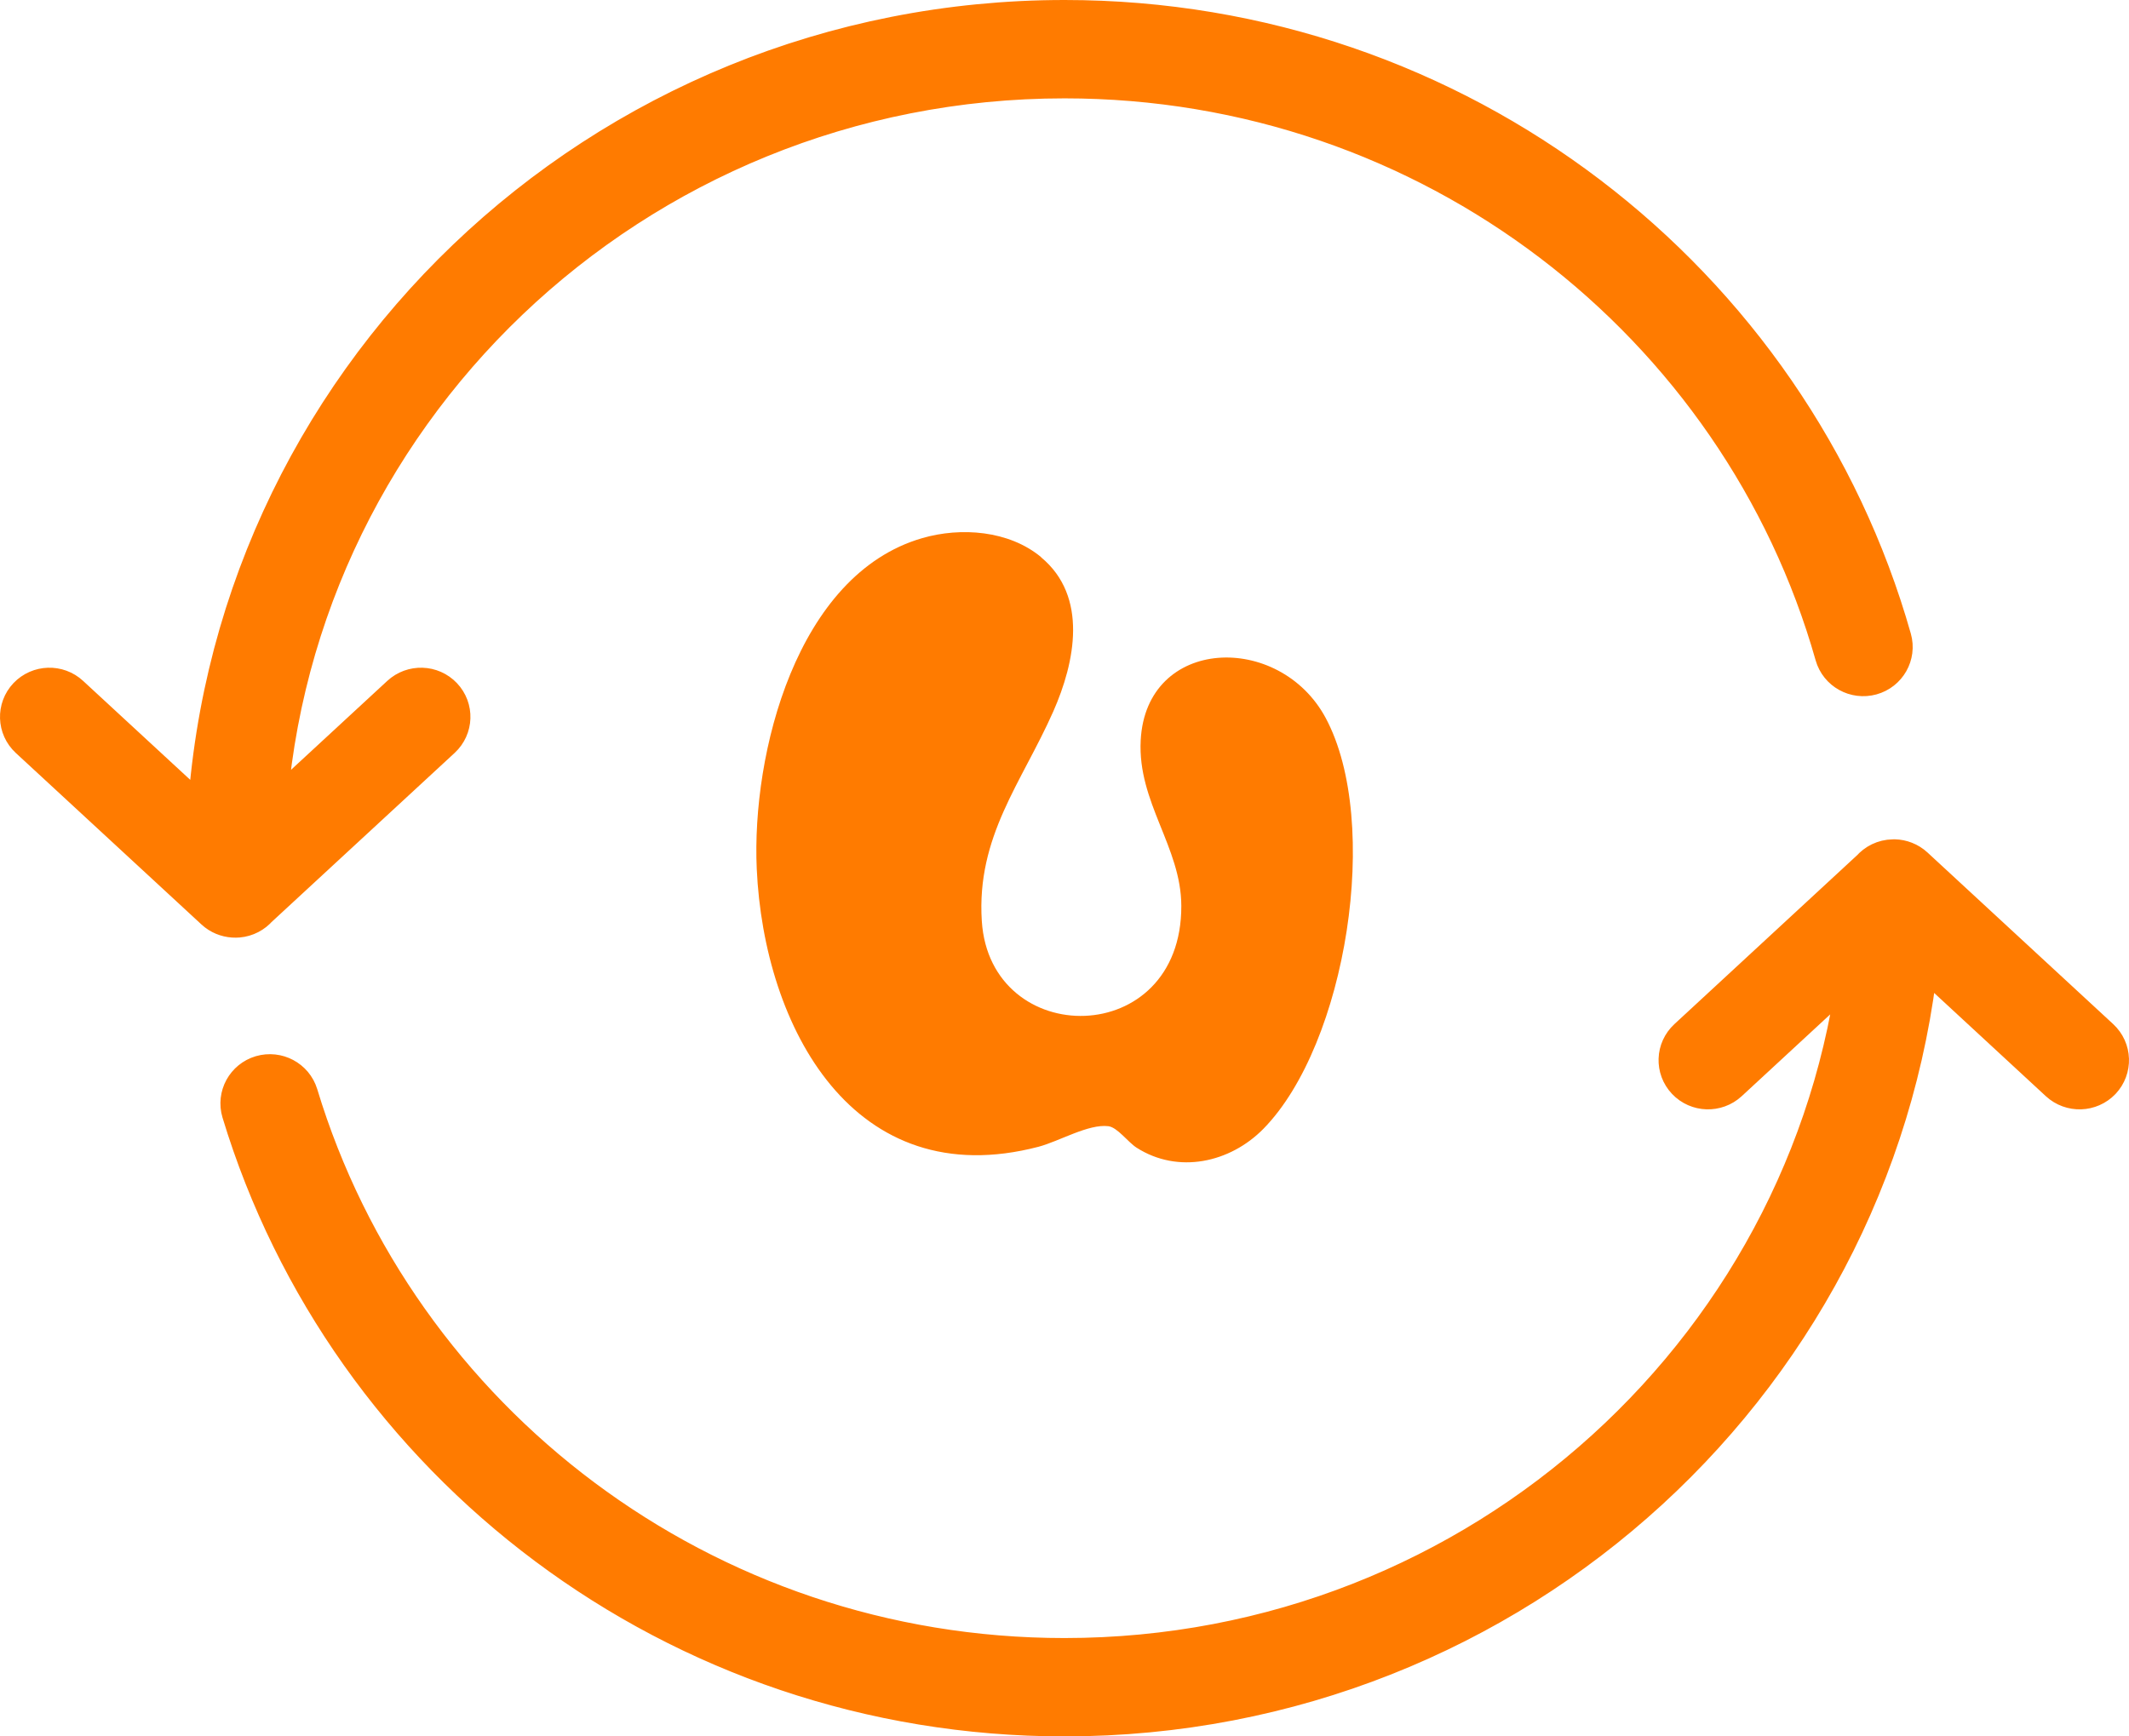 <svg width="38" height="31" viewBox="0 0 38 31" fill="none" xmlns="http://www.w3.org/2000/svg">
<path d="M18.582 9.949C19.427 10.65 19.188 11.822 18.8 12.701C18.238 13.971 17.427 14.931 17.524 16.443C17.672 18.747 21.093 18.744 21.085 16.172C21.082 15.121 20.302 14.325 20.36 13.217C20.457 11.361 22.839 11.28 23.663 12.82C24.66 14.683 24.033 18.64 22.551 20.152C21.956 20.758 21.028 20.964 20.286 20.489C20.134 20.392 19.944 20.126 19.783 20.106C19.427 20.062 18.907 20.375 18.537 20.473C15.233 21.337 13.635 18.337 13.507 15.511C13.414 13.458 14.215 10.259 16.458 9.608C17.152 9.406 18.008 9.47 18.582 9.946V9.949Z" fill="#FF7B00"/>
<path d="M33.805 15.484C33.806 15.484 33.806 15.484 33.806 15.484C33.807 15.484 33.808 15.484 33.809 15.484C33.9 15.486 33.991 15.52 34.063 15.586L37.379 18.651C37.533 18.794 37.541 19.033 37.397 19.186C37.252 19.338 37.01 19.346 36.855 19.203L34.137 16.69C33.523 24.418 26.98 30.5 18.999 30.5C12.129 30.5 6.323 25.991 4.45 19.807C4.39 19.607 4.505 19.396 4.707 19.336C4.91 19.277 5.123 19.39 5.184 19.59C6.962 25.463 12.476 29.744 18.999 29.744C26.523 29.744 32.701 24.05 33.36 16.788L30.748 19.203C30.593 19.346 30.351 19.338 30.207 19.186C30.062 19.033 30.07 18.794 30.225 18.651L33.503 15.62C33.572 15.539 33.674 15.487 33.788 15.485C33.794 15.485 33.8 15.484 33.805 15.484ZM19.001 0.5C25.967 0.5 31.836 5.133 33.625 11.449C33.682 11.65 33.563 11.859 33.36 11.915C33.156 11.971 32.945 11.854 32.888 11.653C31.189 5.655 25.615 1.256 19.001 1.256C11.211 1.256 4.866 7.355 4.591 14.982L7.252 12.523C7.407 12.38 7.649 12.388 7.793 12.54C7.938 12.693 7.93 12.932 7.775 13.075L4.496 16.105C4.432 16.18 4.339 16.23 4.234 16.239C4.233 16.239 4.233 16.239 4.232 16.239C4.226 16.239 4.219 16.24 4.212 16.24C4.21 16.24 4.208 16.24 4.205 16.24C4.196 16.24 4.187 16.24 4.179 16.239C4.176 16.239 4.174 16.239 4.172 16.239C4.087 16.233 4.003 16.2 3.937 16.139L0.621 13.075C0.467 12.932 0.459 12.693 0.603 12.54C0.748 12.388 0.99 12.38 1.144 12.523L3.824 14.999C4.091 6.946 10.783 0.5 19.001 0.5Z" fill="#FF7B00" stroke="#FF7B00" stroke-linecap="round" stroke-linejoin="round"/>
</svg>
